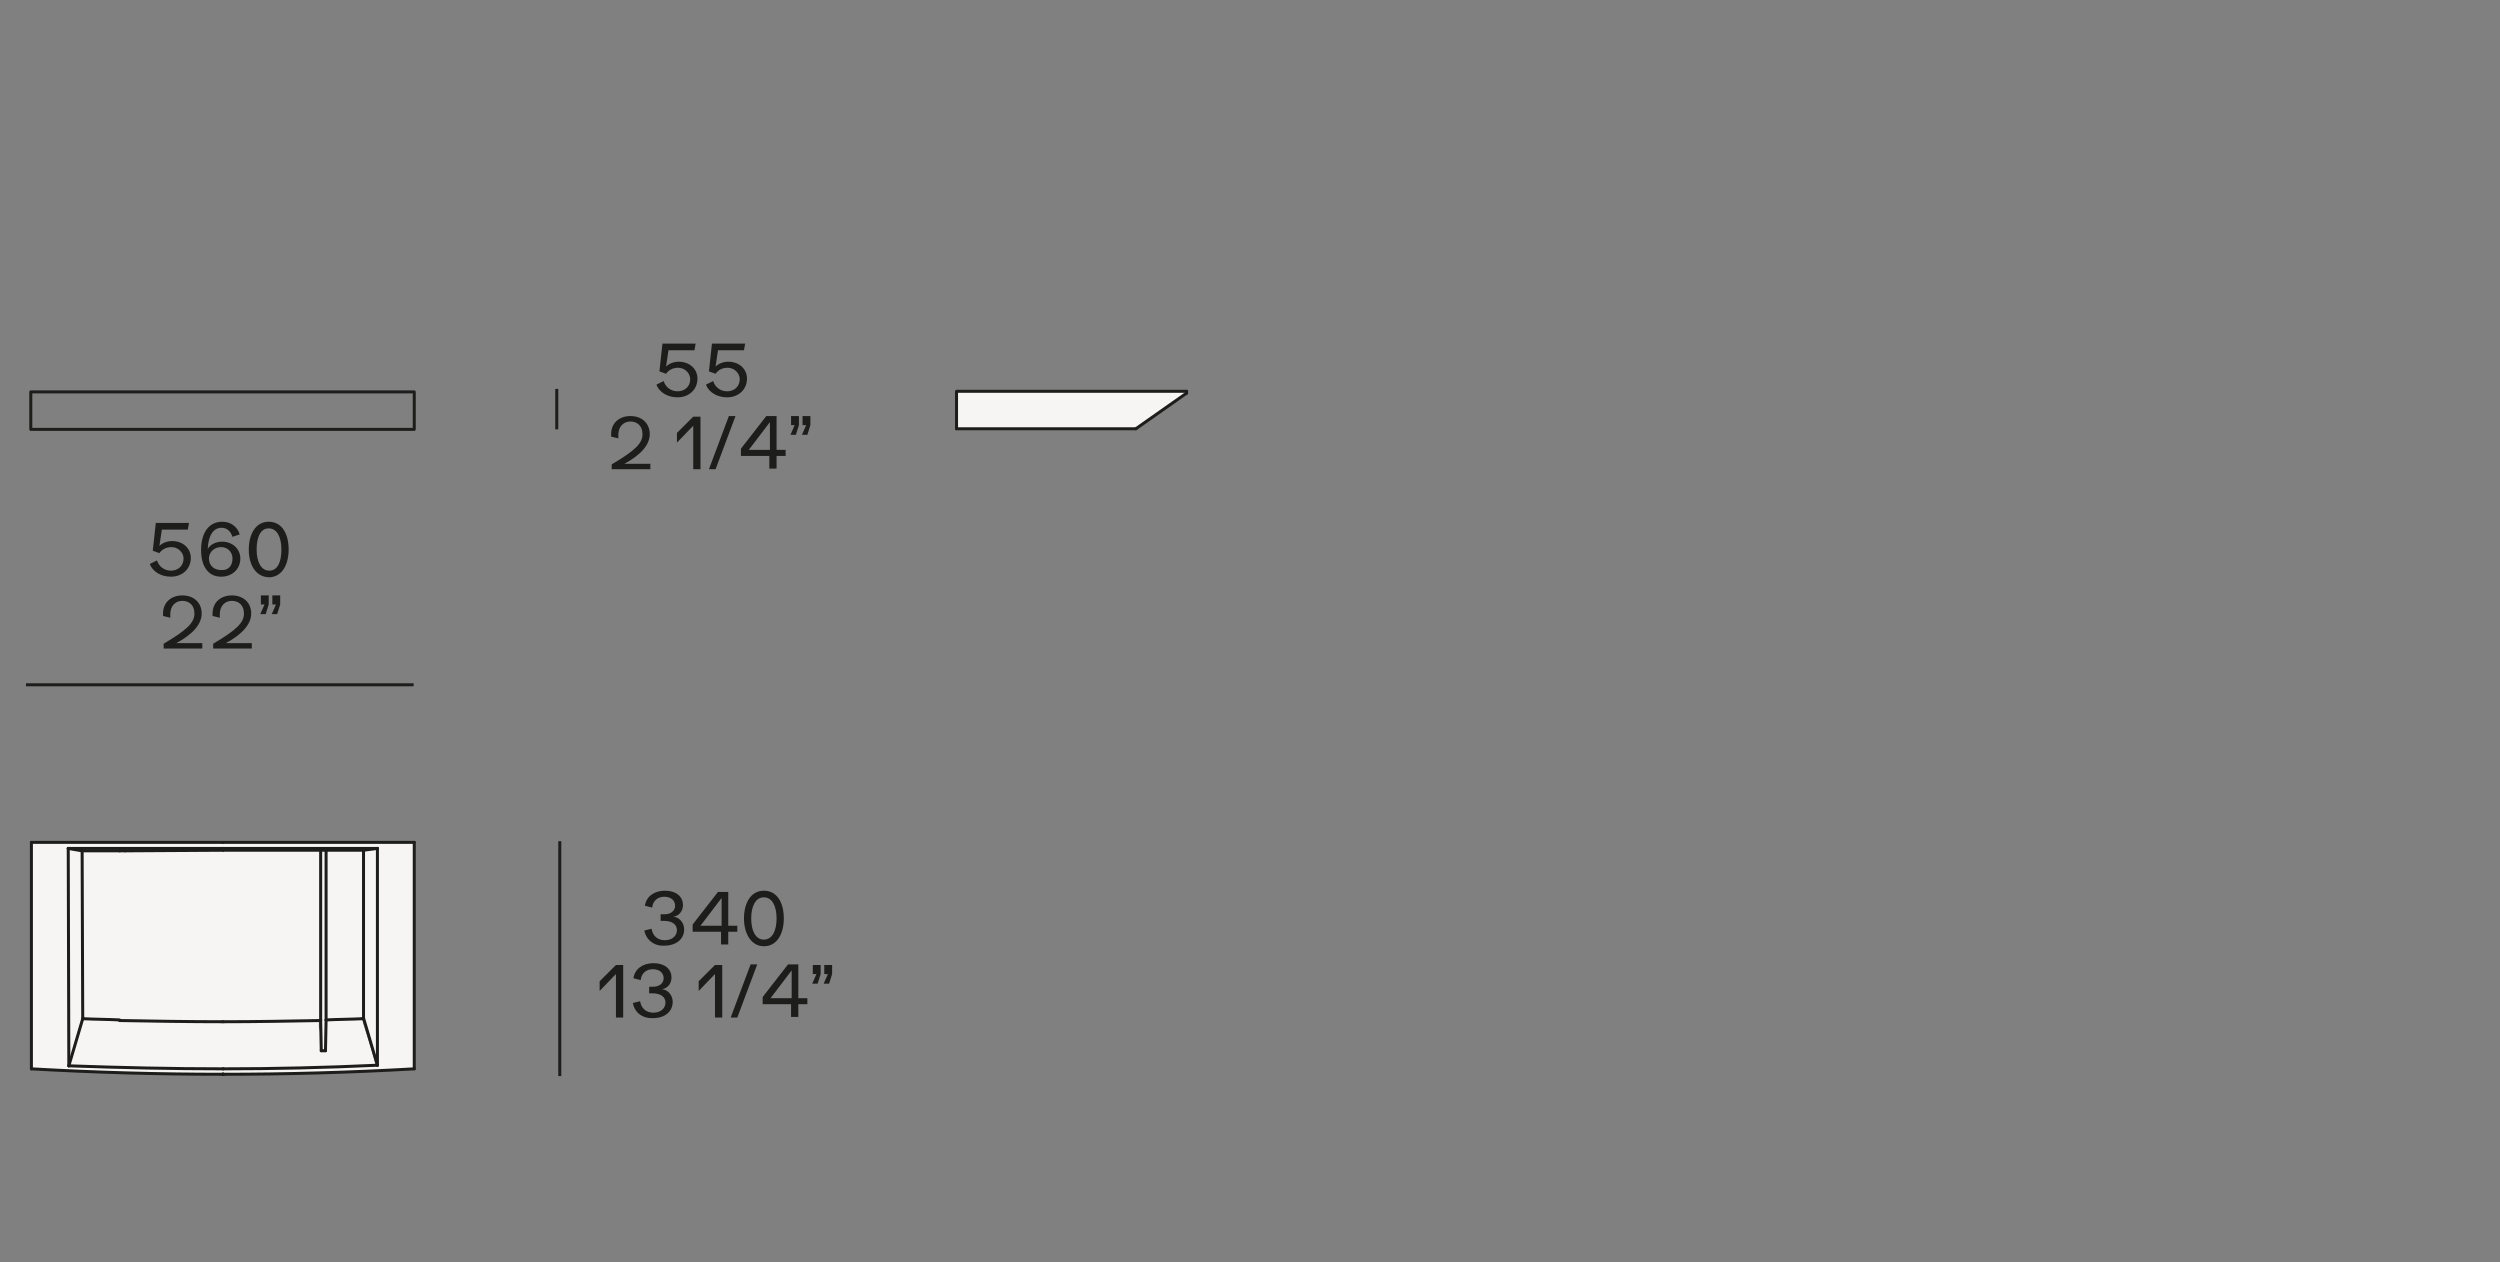 <?xml version="1.0" encoding="utf-8"?>
<!-- Generator: Adobe Illustrator 26.5.0, SVG Export Plug-In . SVG Version: 6.00 Build 0)  -->
<svg version="1.1" id="Livello_1" xmlns="http://www.w3.org/2000/svg" xmlns:xlink="http://www.w3.org/1999/xlink" x="0px" y="0px"
	 viewBox="0 0 414 209" style="enable-background:new 0 0 414 209;" xml:space="preserve">
<rect x="0" y="0" width="414" height="209" fill="#808080" stroke="none"/>
<style type="text/css">
	.st0{fill:none;stroke:#1D1D1B;stroke-width:0.5;stroke-linecap:round;stroke-linejoin:round;}
	.st1{fill:#F7F4F4;}
	.st2{fill:none;stroke:#1D1D1B;stroke-width:0.5;stroke-miterlimit:3.864;}
	.st3{fill:#1D1D1B;}
</style>
<rect x="5.1" y="64.9" class="st0" width="63.5" height="6.2"/>
<path class="st1" d="M158.5,64.8h21.2h10.6h5.3h0.7h0.2h0.1h0h0h0h0h0v0v0.3v0c0,0,0,0,0,0s0,0,0,0c0,0,0,0,0,0c0,0,0,0,0,0  c0,0,0,0,0,0c0,0,0,0-0.1,0c0,0-0.1,0.1-0.1,0.1c-0.1,0.1-0.2,0.1-0.3,0.2c-0.2,0.1-0.4,0.3-0.5,0.4c-0.7,0.5-1.4,1-2.2,1.5  c-1.4,1-2.9,2-4.3,3c-0.2,0.1-0.4,0.3-0.5,0.4c-0.1,0.1-0.2,0.1-0.3,0.2c0,0,0,0,0,0c0,0,0,0,0,0l0,0h0h0h0h0h-0.1h-0.2h-1.3h-2.6  h-10.6h-10.6H160h-1.3h-0.2h-0.1h0h0h0v0v0v0v0v-0.3V70v-2.6V66v-0.7V65v-0.1v0c0,0,0,0,0,0C158.4,64.8,158.4,64.8,158.5,64.8"/>
<line class="st0" x1="158.4" y1="71" x2="188.1" y2="71"/>
<line class="st0" x1="188.1" y1="71" x2="196.5" y2="65.1"/>
<line class="st0" x1="158.5" y1="64.8" x2="196.5" y2="64.8"/>
<line class="st0" x1="196.5" y1="64.8" x2="196.5" y2="65.1"/>
<line class="st0" x1="158.4" y1="64.9" x2="158.4" y2="70.9"/>
<line class="st0" x1="158.4" y1="70.9" x2="158.4" y2="71"/>
<path class="st0" d="M158.5,64.8c-0.1,0-0.1,0.1-0.1,0.1"/>
<line class="st2" x1="92.2" y1="64.4" x2="92.2" y2="71.1"/>
<line class="st2" x1="4.3" y1="113.4" x2="68.5" y2="113.4"/>
<line class="st2" x1="92.7" y1="139.3" x2="92.7" y2="178.2"/>
<g>
	<path class="st3" d="M106.7,154.1l1.2-0.3c0.2,1.2,1,1.9,2.2,1.9c1.2,0,2-0.7,2-1.7c0-0.9-0.8-1.5-2.1-1.5c-0.3,0-0.5,0-0.6,0v-1.1   c0.3,0,0.5,0,0.7,0c1,0,1.7-0.6,1.7-1.4c0-0.9-0.7-1.5-1.8-1.5c-1.1,0-1.9,0.7-2,1.8l-1.2-0.3c0.2-1.5,1.5-2.5,3.3-2.5   c1.8,0,3,0.9,3,2.4c0,0.9-0.6,1.8-1.6,1.9v0c1,0.1,1.8,1,1.8,2.1c0,1.6-1.3,2.7-3.3,2.7C108.4,156.7,107,155.7,106.7,154.1z"/>
	<path class="st3" d="M122.1,153.3v1h-1.5v2.1h-1.2v-2.1h-4.7v-1.2l4.2-5.4h1.7v5.6H122.1z M119.5,148.7l-3.5,4.6h3.5V148.7z"/>
	<path class="st3" d="M123.2,152.1c0-2.5,1.1-4.6,3.3-4.6c2.2,0,3.3,2,3.3,4.6c0,2.5-1.1,4.6-3.3,4.6   C124.4,156.7,123.2,154.6,123.2,152.1z M128.6,152.1c0-2-0.7-3.5-2.1-3.5s-2.1,1.5-2.1,3.5c0,2,0.7,3.5,2.1,3.5   S128.6,154.1,128.6,152.1z"/>
</g>
<g>
	<path class="st3" d="M103.2,159.7v8.8H102v-7.2l-2.7,2.8v-1.6l2.7-2.7H103.2z"/>
	<path class="st3" d="M104.8,166.1l1.2-0.3c0.2,1.2,1,1.9,2.2,1.9c1.2,0,2-0.7,2-1.7c0-0.9-0.8-1.5-2.1-1.5c-0.3,0-0.5,0-0.6,0v-1.1   c0.3,0,0.5,0,0.7,0c1,0,1.7-0.6,1.7-1.4c0-0.9-0.7-1.5-1.8-1.5c-1.1,0-1.9,0.7-2,1.8l-1.2-0.3c0.2-1.5,1.5-2.5,3.3-2.5   c1.8,0,3,0.9,3,2.4c0,0.9-0.6,1.8-1.6,1.9v0c1,0.1,1.8,1,1.8,2.1c0,1.6-1.3,2.7-3.2,2.7C106.4,168.7,105.1,167.7,104.8,166.1z"/>
	<path class="st3" d="M119.6,159.7v8.8h-1.2v-7.2l-2.7,2.8v-1.6l2.7-2.7H119.6z"/>
	<path class="st3" d="M124.3,159.7h1.1l-3.3,8.8h-1.1L124.3,159.7z"/>
	<path class="st3" d="M133.7,165.3v1h-1.5v2.1h-1.2v-2.1h-4.7v-1.2l4.2-5.4h1.7v5.6H133.7z M131.1,160.7l-3.5,4.6h3.5V160.7z"/>
	<path class="st3" d="M135.2,161.3h-0.6v-1.5h1.3v1.5l-0.5,1.6h-0.9L135.2,161.3z M137.1,161.3h-0.6v-1.5h1.3v1.5l-0.5,1.6h-0.9   L137.1,161.3z"/>
</g>
<g>
	<path class="st3" d="M31.6,92.4c0,1.8-1.4,3.1-3.3,3.1c-1.6,0-3-0.8-3.5-2.1l1.2-0.6c0.3,1,1.2,1.7,2.3,1.7c1.2,0,2.1-0.8,2.1-2   c0-1-0.9-1.9-2-1.9c-0.9,0-1.6,0.4-2,1l-1.1-0.4l0.5-4.6h5.5l-0.2,1.1h-4.3l-0.4,2.7c0.5-0.5,1.3-0.8,2.1-0.8   C30.3,89.6,31.6,90.8,31.6,92.4z"/>
	<path class="st3" d="M39.8,92.5c0,1.7-1.3,3-3.2,3c-2.1,0-3.3-1.7-3.3-4.4c0-2.9,1.3-4.7,3.5-4.7c1.4,0,2.5,0.8,2.9,2.1l-1.2,0.4   c-0.3-0.9-0.9-1.5-1.8-1.5c-1.4,0-2.2,1.3-2.3,3.5c0.4-0.7,1.3-1.2,2.4-1.2C38.5,89.7,39.8,90.9,39.8,92.5z M38.5,92.5   c0-1.1-0.8-1.9-1.9-1.9c-1.1,0-2,0.8-2,1.9c0,1.1,0.8,1.9,2,1.9C37.8,94.5,38.5,93.7,38.5,92.5z"/>
	<path class="st3" d="M41.2,91c0-2.5,1.1-4.6,3.3-4.6c2.2,0,3.3,2,3.3,4.6c0,2.5-1.1,4.6-3.3,4.6C42.3,95.5,41.2,93.5,41.2,91z    M46.6,91c0-2-0.7-3.5-2.1-3.5S42.5,89,42.5,91c0,2,0.7,3.5,2.1,3.5S46.6,93,46.6,91z"/>
</g>
<g>
	<path class="st3" d="M33.5,106.3v1.1h-6.4v-0.8c3.9-2.3,5.1-3.5,5.1-5c0-1.3-0.8-2.1-2-2.1c-1.2,0-2,0.9-2,2.2c0,0.2,0,0.4,0,0.6   l-1.2-0.3c0-0.1,0-0.3,0-0.4c0-1.8,1.3-3,3.2-3c1.9,0,3.2,1.2,3.2,3c0,1.7-1.4,3.4-4.2,4.9H33.5z"/>
	<path class="st3" d="M41.7,106.3v1.1h-6.4v-0.8c3.9-2.3,5.1-3.5,5.1-5c0-1.3-0.8-2.1-2-2.1c-1.2,0-2,0.9-2,2.2c0,0.2,0,0.4,0,0.6   l-1.2-0.3c0-0.1,0-0.3,0-0.4c0-1.8,1.3-3,3.2-3c1.9,0,3.2,1.2,3.2,3c0,1.7-1.4,3.4-4.2,4.9H41.7z"/>
	<path class="st3" d="M43.8,100.1h-0.6v-1.5h1.3v1.5l-0.5,1.6h-0.9L43.8,100.1z M45.7,100.1h-0.6v-1.5h1.3v1.5l-0.5,1.6H45   L45.7,100.1z"/>
</g>
<g>
	<path class="st3" d="M115.5,62.7c0,1.8-1.4,3.1-3.3,3.1c-1.6,0-3-0.8-3.5-2.1l1.2-0.6c0.3,1,1.2,1.7,2.3,1.7c1.2,0,2.1-0.8,2.1-2   c0-1-0.9-1.9-2-1.9c-0.9,0-1.6,0.4-2,1l-1.1-0.4l0.5-4.6h5.5l-0.2,1.1h-4.3l-0.4,2.7c0.5-0.5,1.3-0.8,2.1-0.8   C114.2,59.9,115.5,61.1,115.5,62.7z"/>
	<path class="st3" d="M123.7,62.7c0,1.8-1.4,3.1-3.3,3.1c-1.6,0-3-0.8-3.5-2.1l1.2-0.6c0.3,1,1.2,1.7,2.3,1.7c1.2,0,2.1-0.8,2.1-2   c0-1-0.9-1.9-2-1.9c-0.9,0-1.6,0.4-2,1l-1.1-0.4l0.5-4.6h5.5l-0.2,1.1h-4.3l-0.4,2.7c0.5-0.5,1.3-0.8,2.1-0.8   C122.4,59.9,123.7,61.1,123.7,62.7z"/>
</g>
<g>
	<path class="st3" d="M107.7,76.6v1.1h-6.4v-0.8c3.9-2.3,5.1-3.5,5.1-5c0-1.3-0.8-2.1-2-2.1c-1.2,0-2,0.9-2,2.2c0,0.2,0,0.4,0,0.6   l-1.2-0.3c0-0.1,0-0.3,0-0.4c0-1.8,1.3-3,3.2-3c1.9,0,3.2,1.2,3.2,3c0,1.7-1.4,3.4-4.2,4.9H107.7z"/>
	<path class="st3" d="M116,68.9v8.8h-1.2v-7.2l-2.7,2.8v-1.6l2.7-2.7H116z"/>
	<path class="st3" d="M120.7,68.9h1.1l-3.3,8.8h-1.1L120.7,68.9z"/>
	<path class="st3" d="M130.1,74.5v1h-1.5v2.1h-1.2v-2.1h-4.7v-1.2l4.2-5.4h1.7v5.6H130.1z M127.5,69.9l-3.5,4.6h3.5V69.9z"/>
	<path class="st3" d="M131.6,70.4H131v-1.5h1.3v1.5l-0.5,1.6h-0.9L131.6,70.4z M133.5,70.4h-0.6v-1.5h1.3v1.5l-0.5,1.6h-0.9   L133.5,70.4z"/>
</g>
<path class="st1" d="M36.9,177.9c-4.2,0-8.4,0-12.6-0.1c-4.2-0.1-8.4-0.2-12.6-0.4c-2.1-0.1-4.2-0.2-6.3-0.3c0,0-0.1,0-0.1,0  c0,0,0,0,0,0c0,0,0,0,0,0l0,0v0v0v0v0v0c0-0.1,0-0.1,0-0.2c0-0.1,0-0.3,0-0.4c0-0.3,0-0.5,0-0.8c0-0.5,0-1.1,0-1.6  c0-1.1,0-2.1,0-3.2c0-4.2,0-8.4,0-12.6c0-4.2,0-8.4,0-12.6c0-1.1,0-2.1,0-3.2c0-0.5,0-1.1,0-1.6c0-0.3,0-0.5,0-0.8  c0-0.1,0-0.3,0-0.4v-0.1c0,0,0,0,0-0.1v0v0h0h0h0c0.1,0,0.1,0,0.2,0c2.1,0,4.2,0,6.3,0c4.2,0,8.4,0,12.6,0c2.1,0,4.2,0,6.3,0  c1.1,0,2.1,0,3.2,0c0.5,0,1.1,0,1.6,0c0.3,0,0.5,0,0.8,0c0.1,0,0.3,0,0.4,0c0.1,0,0.3,0,0.4,0h25.2h6.3h0.1h0h0h0h0h0c0,0,0,0,0,0v0  v0.2v0.4v0.8v1.6v3.2v12.6v12.6v3.2v1.6v0.8v0.4v0.1v0v0v0v0h0c0,0,0,0,0,0c0,0,0,0,0,0c-0.1,0-0.1,0-0.2,0  c-2.1,0.1-4.2,0.2-6.3,0.3c-4.2,0.2-8.4,0.3-12.6,0.4C45.3,177.8,41.1,177.9,36.9,177.9 M62.5,176.4v-21.8v-10.9v-2.7v-0.3v-0.2v0v0  c0,0,0,0,0,0h0h0h0h-0.1h-0.7h-1.4h-5.4H44h-5.4h-1.4c-0.5,0-0.9,0-1.4,0c-0.9,0-1.8,0-2.7,0c-7.3,0-14.5,0-21.8,0h0h0h0v0v0v0  c0,0,0,0.1,0,0.1c0,0.1,0,0.1,0,0.2c0,0.1,0,0.2,0,0.3c0,0.2,0,0.5,0,0.7c0,0.5,0,0.9,0,1.4c0,0.9,0,1.8,0,2.7c0,1.8,0,3.6,0,5.4  c0,3.6,0,7.3,0,10.9c0,3.6,0,7.3,0,10.9c0,0.9,0,1.8,0,2.7c0,0.1,0,0.2,0,0.3c0,0.1,0,0.1,0,0.2v0v0v0h0c0,0,0,0,0,0s0,0,0,0  c0,0,0,0,0,0c0,0,0.1,0,0.1,0c0.2,0,0.5,0,0.7,0c0.5,0,0.9,0,1.4,0.1c1.8,0.1,3.6,0.1,5.4,0.2c3.6,0.1,7.3,0.2,10.9,0.2  c1.8,0,3.6,0,5.4,0c0.5,0,0.9,0,1.4,0c0.5,0,0.9,0,1.4,0c0.9,0,1.8,0,2.7,0C48,176.9,55.2,176.7,62.5,176.4"/>
<polygon class="st1" points="53.1,168.9 53.1,140.8 54,140.8 54,168.9 53.9,174 53.2,174 "/>
<path class="st1" d="M13.7,168.7c-0.4,1.5-0.9,2.9-1.3,4.4c-0.2,0.8-0.4,1.5-0.7,2.3c-0.1,0.2-0.1,0.4-0.2,0.6  c0,0.1-0.1,0.2-0.1,0.3c0,0,0,0.1,0,0.1c0,0,0,0,0,0.1c0,0,0,0,0,0c0,0,0,0,0,0c0,0,0,0,0,0l0,0v0v0c0-0.4,0-0.7,0-1.1  c0-3.1,0-6.2,0-9.3c0-6.2,0-12.4,0-18.5c0-1.5,0-3,0-4.6c0-0.8,0-1.5,0-2.3v-0.1v0v0v0c0,0,0,0,0,0c0,0,0,0,0,0c0,0,0,0,0,0  c0,0,0,0,0,0c0.1,0,0.1,0,0.2,0c0.1,0,0.2,0,0.3,0c0.2,0,0.4,0.1,0.6,0.1c0.4,0.1,0.8,0.1,1.2,0.2c0,0,0,0,0,0h0h0v0v0v0  c0,0,0,0,0,0v0.1c0,0,0,0.1,0,0.1c0,0.1,0,0.2,0,0.3c0,0.2,0,0.4,0,0.6c0,0.4,0,0.8,0,1.2c0,0.8,0,1.5,0,2.3c0,1.5,0,3.1,0,4.6  C13.7,156.3,13.7,162.5,13.7,168.7"/>
<polygon class="st1" points="60.2,140.8 54,140.8 53.1,140.8 36.9,140.8 20.7,140.9 19.8,140.9 13.6,140.9 11.3,140.5 36.9,140.5   62.5,140.5 "/>
<path class="st1" d="M60.2,140.8c0.4-0.1,0.8-0.1,1.2-0.2c0.2,0,0.4-0.1,0.6-0.1c0.1,0,0.2,0,0.3,0c0.1,0,0.1,0,0.2,0c0,0,0,0,0,0  c0,0,0,0,0,0c0,0,0,0,0,0s0,0,0,0v0v0v0v0.1v2.3v4.6v9.3v18.5v1.1v0v0v0c0,0,0,0,0,0c0,0,0,0,0,0c0,0,0,0,0,0c0,0,0,0,0-0.1  c0,0,0-0.1,0-0.1c0-0.1-0.1-0.2-0.1-0.3c-0.1-0.2-0.1-0.4-0.2-0.6c-0.2-0.8-0.5-1.5-0.7-2.3c-0.4-1.5-0.9-2.9-1.3-4.4c0,0,0,0,0,0  c0,0,0,0,0,0v0v0v0v-0.1v-0.1v-0.3v-0.6v-1.2V164v-4.6V140.8z"/>
<path class="st1" d="M54,140.8c1.4,0,2.9,0,4.3,0c0.4,0,0.7,0,1.1,0c0.2,0,0.4,0,0.5,0h0.1h0.1h0h0h0h0c0,0,0,0,0,0v0v0v0.3v2.1v8.5  v8.5v4.3v2.2v1.1v0.5v0.3v0v0v0c0,0,0,0,0,0c0,0,0,0,0,0c0,0,0,0,0,0c0,0,0,0,0,0c0,0,0,0,0,0c0,0,0,0,0,0c0,0,0,0,0,0  c-1.4,0.1-2.8,0.1-4.3,0.2c-0.4,0-0.7,0-1.1,0c-0.2,0-0.4,0-0.5,0c0,0-0.1,0-0.1,0c0,0,0,0,0,0c0,0,0,0,0,0v0v0v0v0v-0.1v-0.3v-2.1  v-8.5V140.8z"/>
<path class="st1" d="M53.1,168.9c-2.8,0.1-5.6,0.1-8.4,0.2c-1.4,0-2.8,0-4.2,0c-0.7,0-1.4,0-2.1,0c-0.4,0-0.7,0-1.1,0  c-0.2,0-0.3,0-0.5,0c-0.2,0-0.4,0-0.5,0c-2.7,0-5.5,0-8.2-0.1c-1.4,0-2.9,0-4.3-0.1c-0.7,0-1.5,0-2.2-0.1c-0.4,0-0.7,0-1.1,0  c-0.2,0-0.4,0-0.6,0c-0.2,0-0.3,0-0.5,0c-1.4,0-2.8-0.1-4.2-0.1c-0.4,0-0.7,0-1.1,0c-0.1,0-0.2,0-0.3,0c0,0,0,0,0,0c0,0,0,0,0,0  c0,0,0,0,0,0c0,0,0,0,0,0c0,0,0,0-0.1,0c0,0,0,0,0,0l0,0c0,0,0,0,0,0c0,0,0,0,0,0v0v-0.1c0,0,0-0.1,0-0.1c0-0.1,0-0.2,0-0.3  c0-0.7,0-1.4,0-2.1c0-2.8,0-5.6,0-8.5c0-2.8,0-5.6,0-8.4c0-1.4,0-2.8,0-4.2c0-0.7,0-1.4,0-2.1c0-0.4,0-0.7,0-1.1c0-0.2,0-0.4,0-0.5  c0-0.1,0-0.2,0-0.3v-0.1c0,0,0,0,0,0v0v0v0v0h0h0c0,0,0.1,0,0.1,0c1.4,0,2.8,0,4.3,0c0.7,0,1.4,0,2.1,0c0.7,0,1.4,0,2.1,0  c2.8,0,5.6,0,8.4,0c1.4,0,2.8,0,4.2,0c0.4,0,0.7,0,1.1,0c0.2,0,0.3,0,0.5,0c0.2,0,0.3,0,0.5,0h2.1h8.4h4.2h1.1H53h0.1h0h0v0v0v0v0  v0.1v0.5v2.1v8.4V168.9z"/>
<path class="st1" d="M53.2,174c0.2,0,0.3,0,0.5,0c0,0,0.1,0,0.1,0c0,0,0,0,0.1,0c0,0,0,0,0,0s0,0,0,0h0v0c0,0,0,0,0,0c0,0,0,0,0,0  c0-0.1,0-0.2,0-0.2c0-0.3,0-0.6,0-1c0-0.6,0-1.3,0.1-1.9c0-0.3,0-0.6,0-1c0-0.2,0-0.3,0-0.5c0-0.1,0-0.2,0-0.2c0,0,0-0.1,0-0.1  c0,0,0,0,0-0.1c0,0,0,0,0,0v0v0c0,0,0,0,0,0c0,0,0,0,0,0c0,0,0,0,0,0c0,0,0,0,0,0c0.6,0,1.3,0,1.9-0.1c1.3,0,2.6-0.1,3.9-0.1  c0,0,0.1,0,0.1,0c0,0,0,0,0,0c0,0,0,0,0,0c0,0,0,0,0,0c0,0,0,0,0.1,0v0c0,0,0,0,0,0l0,0v0c0,0,0,0,0,0c0,0,0,0,0,0c0,0,0,0,0,0  c0,0,0,0,0,0.1c0,0.2,0.1,0.3,0.1,0.5c0.1,0.3,0.2,0.6,0.3,0.9c0.2,0.6,0.4,1.3,0.6,1.9c0.4,1.3,0.8,2.6,1.1,3.8  c0.1,0.2,0.1,0.3,0.1,0.5c0,0,0,0,0,0c0,0,0,0,0,0c0,0,0,0,0,0c0,0,0,0,0,0l0,0v0c0,0,0,0,0,0c0,0,0,0-0.1,0c0,0-0.1,0-0.1,0  c-0.1,0-0.2,0-0.2,0c-0.3,0-0.6,0-1,0c-0.6,0-1.3,0.1-1.9,0.1c-2.5,0.1-5.1,0.2-7.6,0.2c-2.6,0.1-5.2,0.1-7.7,0.1  c-1.3,0-2.6,0-3.9,0c-0.6,0-1.3,0-1.9,0c-0.3,0-1.6,0-1.9,0c-5.2,0-10.3-0.1-15.5-0.2c-2.5-0.1-5.1-0.2-7.6-0.3c-0.3,0-0.6,0-0.9,0  c-0.2,0-0.3,0-0.5,0c0,0-0.1,0-0.1,0c0,0,0,0-0.1,0c0,0,0,0,0,0c0,0,0,0,0,0c0,0,0,0,0,0c0,0,0,0,0,0l0,0c0,0,0,0,0,0c0,0,0,0,0,0  c0-0.1,0-0.2,0.1-0.2c0.2-0.6,0.4-1.3,0.6-1.9c0.4-1.3,0.7-2.5,1.1-3.8c0.2-0.6,0.4-1.2,0.5-1.8c0,0,0,0,0,0v0c0,0,0,0,0,0l0,0  c0,0,0,0,0,0c0,0,0,0,0,0c0,0,0,0,0,0c0,0,0,0,0.1,0c0,0,0,0,0,0c0,0,0,0,0,0c0,0,0,0,0,0c0,0,0,0,0.1,0c0,0,0.1,0,0.1,0  c0.2,0,0.3,0,0.5,0c0.3,0,0.6,0,0.9,0c1.2,0,2.5,0.1,3.7,0.1c0.2,0,0.3,0,0.5,0c0.2,0,0.3,0,0.5,0c0.3,0,0.7,0,1,0  c0.7,0,1.4,0,2.1,0.1c1.3,0,2.7,0.1,4,0.1c2.6,0,5.3,0.1,7.9,0.1c0.3,0,0.6,0,1,0c0.3,0,0.6,0,0.9,0c0.6,0,1.3,0,1.9,0  c1.3,0,2.5,0,3.8,0c2.6,0,5.2-0.1,7.7-0.1c0.6,0,1.3,0,1.9-0.1c0.2,0,0.3,0,0.5,0c0,0,0.1,0,0.1,0c0,0,0,0,0.1,0c0,0,0,0,0,0  c0,0,0,0,0,0s0,0,0,0h0c0,0,0,0,0,0v0c0,0,0,0,0,0c0,0.1,0,0.2,0,0.2c0,0.3,0,0.6,0,1C53.2,171.4,53.2,172.7,53.2,174"/>
<line class="st0" x1="62.5" y1="140.5" x2="60.2" y2="140.8"/>
<line class="st0" x1="53.1" y1="140.8" x2="54" y2="140.8"/>
<line class="st0" x1="54" y1="140.8" x2="60.2" y2="140.8"/>
<path class="st0" d="M36.9,177.9c10.6,0,21.2-0.3,31.7-0.9"/>
<line class="st0" x1="68.6" y1="139.5" x2="68.6" y2="177"/>
<path class="st0" d="M36.9,177c8.5,0,17.1-0.2,25.6-0.6"/>
<line class="st0" x1="62.5" y1="176.4" x2="62.5" y2="140.5"/>
<path class="st0" d="M60.2,168.6c0.8,2.6,1.5,5.2,2.3,7.8"/>
<line class="st0" x1="36.9" y1="140.8" x2="53.1" y2="140.8"/>
<line class="st0" x1="36.9" y1="140.5" x2="62.5" y2="140.5"/>
<line class="st0" x1="36.9" y1="139.5" x2="68.6" y2="139.5"/>
<line class="st0" x1="37" y1="177.9" x2="36.9" y2="177.9"/>
<line class="st0" x1="37" y1="177.9" x2="37" y2="177.9"/>
<path class="st0" d="M19.8,168.9c-2-0.1-4-0.1-6-0.2"/>
<path class="st0" d="M13.7,168.7c0,0,0.1,0,0.1,0"/>
<line class="st0" x1="13.8" y1="168.7" x2="13.8" y2="168.7"/>
<line class="st0" x1="13.7" y1="168.7" x2="13.6" y2="140.9"/>
<line class="st0" x1="11.3" y1="140.5" x2="13.6" y2="140.9"/>
<line class="st0" x1="19.8" y1="140.9" x2="13.6" y2="140.9"/>
<path class="st0" d="M36.9,177.9c-10.6,0-21.2-0.3-31.7-0.9"/>
<line class="st0" x1="5.2" y1="139.5" x2="5.2" y2="177"/>
<path class="st0" d="M37,177c-8.5,0-17.1-0.2-25.6-0.5"/>
<line class="st0" x1="11.4" y1="176.5" x2="11.3" y2="140.5"/>
<path class="st0" d="M13.7,168.7c-0.8,2.6-1.5,5.2-2.3,7.8"/>
<line class="st0" x1="36.9" y1="140.8" x2="20.7" y2="140.9"/>
<line class="st0" x1="36.9" y1="140.5" x2="11.3" y2="140.5"/>
<line class="st0" x1="36.9" y1="139.5" x2="5.2" y2="139.5"/>
<line class="st0" x1="20.7" y1="140.9" x2="19.8" y2="140.9"/>
<path class="st0" d="M36.9,169.2c-5.7,0-11.5-0.1-17.1-0.2"/>
<line class="st0" x1="53.2" y1="174" x2="53.9" y2="174"/>
<line class="st0" x1="60.2" y1="168.6" x2="60.2" y2="140.8"/>
<line class="st0" x1="60.1" y1="168.7" x2="60.1" y2="168.7"/>
<path class="st0" d="M60.2,168.6c0,0-0.1,0-0.1,0"/>
<path class="st0" d="M54,168.9c2-0.1,4-0.1,6-0.2"/>
<line class="st0" x1="54" y1="140.8" x2="54" y2="168.9"/>
<line class="st0" x1="54" y1="168.9" x2="53.9" y2="174"/>
<path class="st0" d="M36.9,169.2c5.4,0,10.8-0.1,16.2-0.2"/>
<line class="st0" x1="53.1" y1="168.9" x2="53.1" y2="140.8"/>
<line class="st0" x1="53.1" y1="168.9" x2="53.2" y2="174"/>
<line class="st0" x1="36.9" y1="177.9" x2="36.9" y2="177.9"/>
<line class="st0" x1="36.9" y1="177.9" x2="36.9" y2="177.9"/>
</svg>
